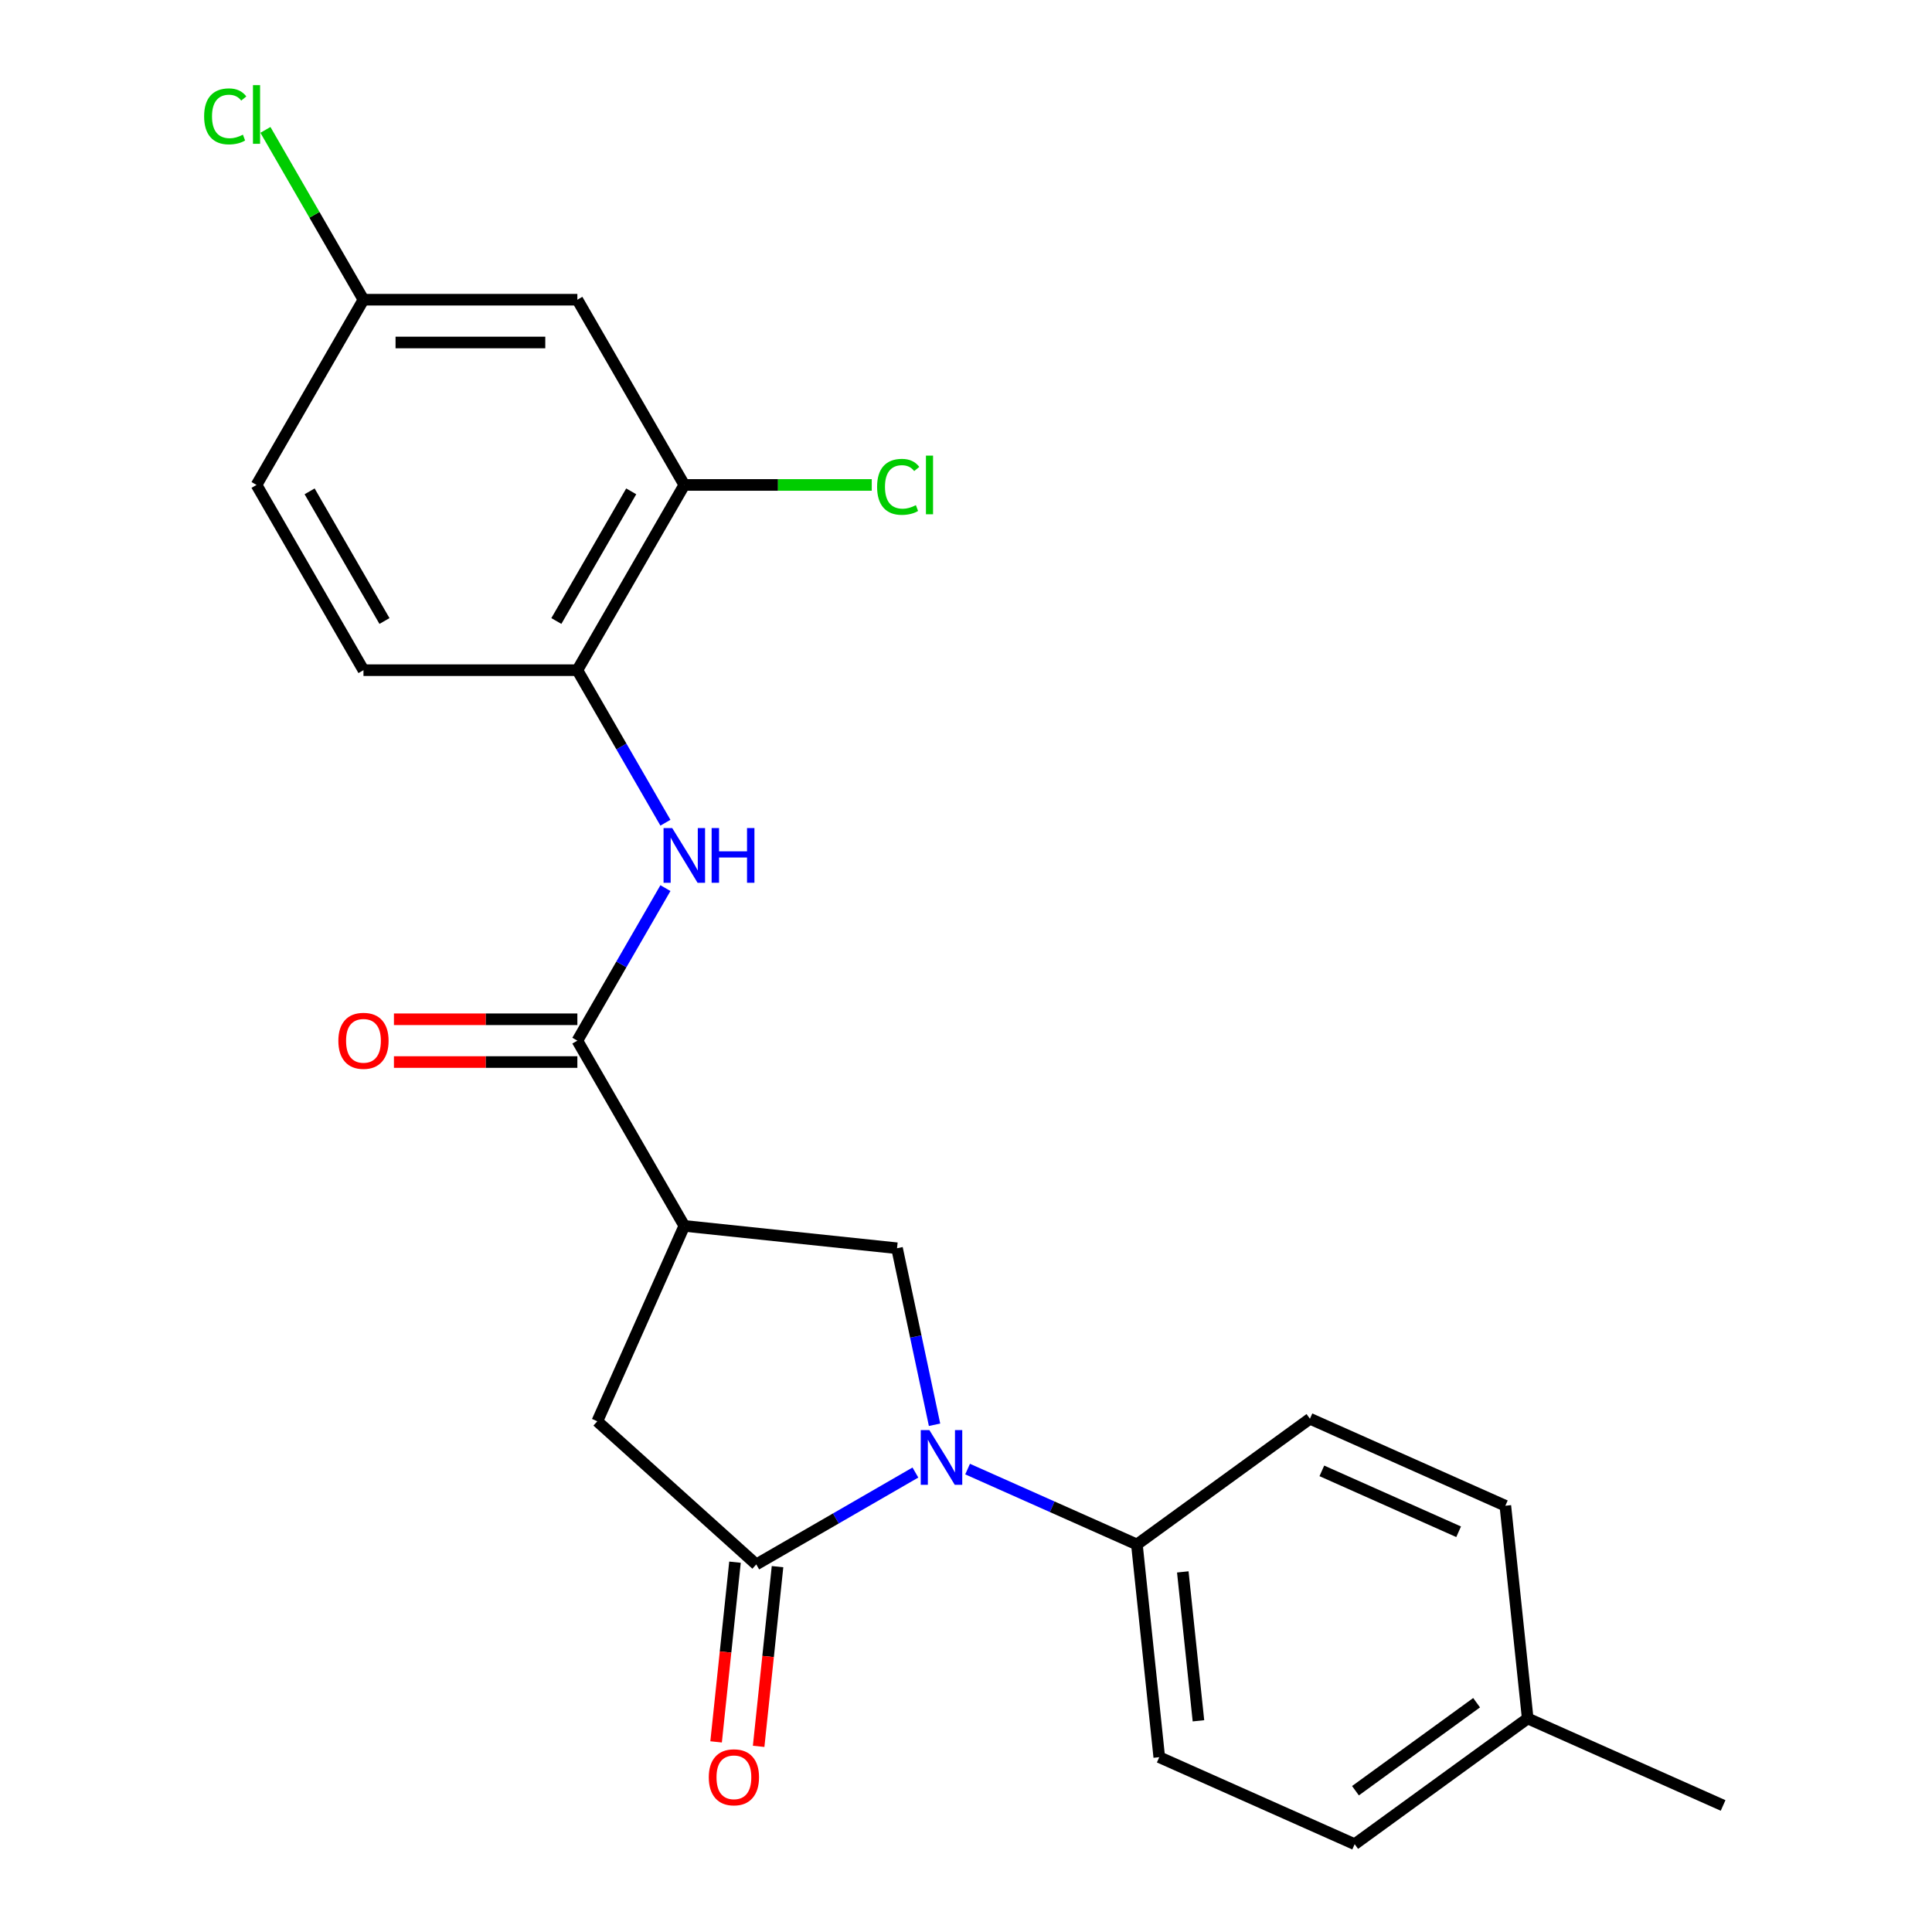 <?xml version='1.0' encoding='iso-8859-1'?>
<svg version='1.1' baseProfile='full'
              xmlns='http://www.w3.org/2000/svg'
                      xmlns:rdkit='http://www.rdkit.org/xml'
                      xmlns:xlink='http://www.w3.org/1999/xlink'
                  xml:space='preserve'
width='1000px' height='1000px' viewBox='0 0 1000 1000'>
<!-- END OF HEADER -->
<rect style='opacity:1.0;fill:#FFFFFF;stroke:none' width='1000' height='1000' x='0' y='0'> </rect>
<path class='bond-0' d='M 473.81,762.181 L 432.625,785.959' style='fill:none;fill-rule:evenodd;stroke:#0000FF;stroke-width:6px;stroke-linecap:butt;stroke-linejoin:miter;stroke-opacity:1' />
<path class='bond-0' d='M 432.625,785.959 L 391.44,809.737' style='fill:none;fill-rule:evenodd;stroke:#000000;stroke-width:6px;stroke-linecap:butt;stroke-linejoin:miter;stroke-opacity:1' />
<path class='bond-3' d='M 483.72,737.454 L 474.01,691.773' style='fill:none;fill-rule:evenodd;stroke:#0000FF;stroke-width:6px;stroke-linecap:butt;stroke-linejoin:miter;stroke-opacity:1' />
<path class='bond-3' d='M 474.01,691.773 L 464.3,646.091' style='fill:none;fill-rule:evenodd;stroke:#000000;stroke-width:6px;stroke-linecap:butt;stroke-linejoin:miter;stroke-opacity:1' />
<path class='bond-8' d='M 500.826,760.396 L 544.641,779.904' style='fill:none;fill-rule:evenodd;stroke:#0000FF;stroke-width:6px;stroke-linecap:butt;stroke-linejoin:miter;stroke-opacity:1' />
<path class='bond-8' d='M 544.641,779.904 L 588.457,799.412' style='fill:none;fill-rule:evenodd;stroke:#000000;stroke-width:6px;stroke-linecap:butt;stroke-linejoin:miter;stroke-opacity:1' />
<path class='bond-5' d='M 391.44,809.737 L 309.166,735.657' style='fill:none;fill-rule:evenodd;stroke:#000000;stroke-width:6px;stroke-linecap:butt;stroke-linejoin:miter;stroke-opacity:1' />
<path class='bond-10' d='M 380.43,808.58 L 375.541,855.088' style='fill:none;fill-rule:evenodd;stroke:#000000;stroke-width:6px;stroke-linecap:butt;stroke-linejoin:miter;stroke-opacity:1' />
<path class='bond-10' d='M 375.541,855.088 L 370.653,901.596' style='fill:none;fill-rule:evenodd;stroke:#FF0000;stroke-width:6px;stroke-linecap:butt;stroke-linejoin:miter;stroke-opacity:1' />
<path class='bond-10' d='M 402.45,810.894 L 397.562,857.402' style='fill:none;fill-rule:evenodd;stroke:#000000;stroke-width:6px;stroke-linecap:butt;stroke-linejoin:miter;stroke-opacity:1' />
<path class='bond-10' d='M 397.562,857.402 L 392.674,903.91' style='fill:none;fill-rule:evenodd;stroke:#FF0000;stroke-width:6px;stroke-linecap:butt;stroke-linejoin:miter;stroke-opacity:1' />
<path class='bond-1' d='M 354.196,634.519 L 464.3,646.091' style='fill:none;fill-rule:evenodd;stroke:#000000;stroke-width:6px;stroke-linecap:butt;stroke-linejoin:miter;stroke-opacity:1' />
<path class='bond-2' d='M 354.196,634.519 L 298.841,538.641' style='fill:none;fill-rule:evenodd;stroke:#000000;stroke-width:6px;stroke-linecap:butt;stroke-linejoin:miter;stroke-opacity:1' />
<path class='bond-23' d='M 354.196,634.519 L 309.166,735.657' style='fill:none;fill-rule:evenodd;stroke:#000000;stroke-width:6px;stroke-linecap:butt;stroke-linejoin:miter;stroke-opacity:1' />
<path class='bond-4' d='M 298.841,538.641 L 321.632,499.166' style='fill:none;fill-rule:evenodd;stroke:#000000;stroke-width:6px;stroke-linecap:butt;stroke-linejoin:miter;stroke-opacity:1' />
<path class='bond-4' d='M 321.632,499.166 L 344.423,459.691' style='fill:none;fill-rule:evenodd;stroke:#0000FF;stroke-width:6px;stroke-linecap:butt;stroke-linejoin:miter;stroke-opacity:1' />
<path class='bond-11' d='M 298.841,527.57 L 251.37,527.57' style='fill:none;fill-rule:evenodd;stroke:#000000;stroke-width:6px;stroke-linecap:butt;stroke-linejoin:miter;stroke-opacity:1' />
<path class='bond-11' d='M 251.37,527.57 L 203.899,527.57' style='fill:none;fill-rule:evenodd;stroke:#FF0000;stroke-width:6px;stroke-linecap:butt;stroke-linejoin:miter;stroke-opacity:1' />
<path class='bond-11' d='M 298.841,549.712 L 251.37,549.712' style='fill:none;fill-rule:evenodd;stroke:#000000;stroke-width:6px;stroke-linecap:butt;stroke-linejoin:miter;stroke-opacity:1' />
<path class='bond-11' d='M 251.37,549.712 L 203.899,549.712' style='fill:none;fill-rule:evenodd;stroke:#FF0000;stroke-width:6px;stroke-linecap:butt;stroke-linejoin:miter;stroke-opacity:1' />
<path class='bond-6' d='M 344.423,425.835 L 321.632,386.36' style='fill:none;fill-rule:evenodd;stroke:#0000FF;stroke-width:6px;stroke-linecap:butt;stroke-linejoin:miter;stroke-opacity:1' />
<path class='bond-6' d='M 321.632,386.36 L 298.841,346.885' style='fill:none;fill-rule:evenodd;stroke:#000000;stroke-width:6px;stroke-linecap:butt;stroke-linejoin:miter;stroke-opacity:1' />
<path class='bond-7' d='M 298.841,346.885 L 354.196,251.007' style='fill:none;fill-rule:evenodd;stroke:#000000;stroke-width:6px;stroke-linecap:butt;stroke-linejoin:miter;stroke-opacity:1' />
<path class='bond-7' d='M 287.969,321.432 L 326.717,254.318' style='fill:none;fill-rule:evenodd;stroke:#000000;stroke-width:6px;stroke-linecap:butt;stroke-linejoin:miter;stroke-opacity:1' />
<path class='bond-12' d='M 298.841,346.885 L 188.131,346.885' style='fill:none;fill-rule:evenodd;stroke:#000000;stroke-width:6px;stroke-linecap:butt;stroke-linejoin:miter;stroke-opacity:1' />
<path class='bond-9' d='M 354.196,251.007 L 298.841,155.129' style='fill:none;fill-rule:evenodd;stroke:#000000;stroke-width:6px;stroke-linecap:butt;stroke-linejoin:miter;stroke-opacity:1' />
<path class='bond-16' d='M 354.196,251.007 L 402.707,251.007' style='fill:none;fill-rule:evenodd;stroke:#000000;stroke-width:6px;stroke-linecap:butt;stroke-linejoin:miter;stroke-opacity:1' />
<path class='bond-16' d='M 402.707,251.007 L 451.219,251.007' style='fill:none;fill-rule:evenodd;stroke:#00CC00;stroke-width:6px;stroke-linecap:butt;stroke-linejoin:miter;stroke-opacity:1' />
<path class='bond-13' d='M 588.457,799.412 L 600.029,909.516' style='fill:none;fill-rule:evenodd;stroke:#000000;stroke-width:6px;stroke-linecap:butt;stroke-linejoin:miter;stroke-opacity:1' />
<path class='bond-13' d='M 612.213,813.613 L 620.314,890.686' style='fill:none;fill-rule:evenodd;stroke:#000000;stroke-width:6px;stroke-linecap:butt;stroke-linejoin:miter;stroke-opacity:1' />
<path class='bond-14' d='M 588.457,799.412 L 678.023,734.338' style='fill:none;fill-rule:evenodd;stroke:#000000;stroke-width:6px;stroke-linecap:butt;stroke-linejoin:miter;stroke-opacity:1' />
<path class='bond-25' d='M 298.841,155.129 L 188.131,155.129' style='fill:none;fill-rule:evenodd;stroke:#000000;stroke-width:6px;stroke-linecap:butt;stroke-linejoin:miter;stroke-opacity:1' />
<path class='bond-25' d='M 282.235,177.271 L 204.737,177.271' style='fill:none;fill-rule:evenodd;stroke:#000000;stroke-width:6px;stroke-linecap:butt;stroke-linejoin:miter;stroke-opacity:1' />
<path class='bond-17' d='M 188.131,346.885 L 132.776,251.007' style='fill:none;fill-rule:evenodd;stroke:#000000;stroke-width:6px;stroke-linecap:butt;stroke-linejoin:miter;stroke-opacity:1' />
<path class='bond-17' d='M 199.003,321.432 L 160.255,254.318' style='fill:none;fill-rule:evenodd;stroke:#000000;stroke-width:6px;stroke-linecap:butt;stroke-linejoin:miter;stroke-opacity:1' />
<path class='bond-18' d='M 600.029,909.516 L 701.168,954.545' style='fill:none;fill-rule:evenodd;stroke:#000000;stroke-width:6px;stroke-linecap:butt;stroke-linejoin:miter;stroke-opacity:1' />
<path class='bond-19' d='M 678.023,734.338 L 779.162,779.368' style='fill:none;fill-rule:evenodd;stroke:#000000;stroke-width:6px;stroke-linecap:butt;stroke-linejoin:miter;stroke-opacity:1' />
<path class='bond-19' d='M 684.188,761.32 L 754.985,792.841' style='fill:none;fill-rule:evenodd;stroke:#000000;stroke-width:6px;stroke-linecap:butt;stroke-linejoin:miter;stroke-opacity:1' />
<path class='bond-15' d='M 188.131,155.129 L 132.776,251.007' style='fill:none;fill-rule:evenodd;stroke:#000000;stroke-width:6px;stroke-linecap:butt;stroke-linejoin:miter;stroke-opacity:1' />
<path class='bond-20' d='M 188.131,155.129 L 162.757,111.181' style='fill:none;fill-rule:evenodd;stroke:#000000;stroke-width:6px;stroke-linecap:butt;stroke-linejoin:miter;stroke-opacity:1' />
<path class='bond-20' d='M 162.757,111.181 L 137.384,67.232' style='fill:none;fill-rule:evenodd;stroke:#00CC00;stroke-width:6px;stroke-linecap:butt;stroke-linejoin:miter;stroke-opacity:1' />
<path class='bond-24' d='M 701.168,954.545 L 790.734,889.472' style='fill:none;fill-rule:evenodd;stroke:#000000;stroke-width:6px;stroke-linecap:butt;stroke-linejoin:miter;stroke-opacity:1' />
<path class='bond-24' d='M 701.588,926.871 L 764.285,881.319' style='fill:none;fill-rule:evenodd;stroke:#000000;stroke-width:6px;stroke-linecap:butt;stroke-linejoin:miter;stroke-opacity:1' />
<path class='bond-21' d='M 779.162,779.368 L 790.734,889.472' style='fill:none;fill-rule:evenodd;stroke:#000000;stroke-width:6px;stroke-linecap:butt;stroke-linejoin:miter;stroke-opacity:1' />
<path class='bond-22' d='M 790.734,889.472 L 891.873,934.502' style='fill:none;fill-rule:evenodd;stroke:#000000;stroke-width:6px;stroke-linecap:butt;stroke-linejoin:miter;stroke-opacity:1' />
<path  class='atom-0' d='M 481.058 740.222
L 490.338 755.222
Q 491.258 756.702, 492.738 759.382
Q 494.218 762.062, 494.298 762.222
L 494.298 740.222
L 498.058 740.222
L 498.058 768.542
L 494.178 768.542
L 484.218 752.142
Q 483.058 750.222, 481.818 748.022
Q 480.618 745.822, 480.258 745.142
L 480.258 768.542
L 476.578 768.542
L 476.578 740.222
L 481.058 740.222
' fill='#0000FF'/>
<path  class='atom-5' d='M 347.936 428.603
L 357.216 443.603
Q 358.136 445.083, 359.616 447.763
Q 361.096 450.443, 361.176 450.603
L 361.176 428.603
L 364.936 428.603
L 364.936 456.923
L 361.056 456.923
L 351.096 440.523
Q 349.936 438.603, 348.696 436.403
Q 347.496 434.203, 347.136 433.523
L 347.136 456.923
L 343.456 456.923
L 343.456 428.603
L 347.936 428.603
' fill='#0000FF'/>
<path  class='atom-5' d='M 368.336 428.603
L 372.176 428.603
L 372.176 440.643
L 386.656 440.643
L 386.656 428.603
L 390.496 428.603
L 390.496 456.923
L 386.656 456.923
L 386.656 443.843
L 372.176 443.843
L 372.176 456.923
L 368.336 456.923
L 368.336 428.603
' fill='#0000FF'/>
<path  class='atom-11' d='M 366.868 919.921
Q 366.868 913.121, 370.228 909.321
Q 373.588 905.521, 379.868 905.521
Q 386.148 905.521, 389.508 909.321
Q 392.868 913.121, 392.868 919.921
Q 392.868 926.801, 389.468 930.721
Q 386.068 934.601, 379.868 934.601
Q 373.628 934.601, 370.228 930.721
Q 366.868 926.841, 366.868 919.921
M 379.868 931.401
Q 384.188 931.401, 386.508 928.521
Q 388.868 925.601, 388.868 919.921
Q 388.868 914.361, 386.508 911.561
Q 384.188 908.721, 379.868 908.721
Q 375.548 908.721, 373.188 911.521
Q 370.868 914.321, 370.868 919.921
Q 370.868 925.641, 373.188 928.521
Q 375.548 931.401, 379.868 931.401
' fill='#FF0000'/>
<path  class='atom-12' d='M 175.131 538.721
Q 175.131 531.921, 178.491 528.121
Q 181.851 524.321, 188.131 524.321
Q 194.411 524.321, 197.771 528.121
Q 201.131 531.921, 201.131 538.721
Q 201.131 545.601, 197.731 549.521
Q 194.331 553.401, 188.131 553.401
Q 181.891 553.401, 178.491 549.521
Q 175.131 545.641, 175.131 538.721
M 188.131 550.201
Q 192.451 550.201, 194.771 547.321
Q 197.131 544.401, 197.131 538.721
Q 197.131 533.161, 194.771 530.361
Q 192.451 527.521, 188.131 527.521
Q 183.811 527.521, 181.451 530.321
Q 179.131 533.121, 179.131 538.721
Q 179.131 544.441, 181.451 547.321
Q 183.811 550.201, 188.131 550.201
' fill='#FF0000'/>
<path  class='atom-17' d='M 453.986 251.987
Q 453.986 244.947, 457.266 241.267
Q 460.586 237.547, 466.866 237.547
Q 472.706 237.547, 475.826 241.667
L 473.186 243.827
Q 470.906 240.827, 466.866 240.827
Q 462.586 240.827, 460.306 243.707
Q 458.066 246.547, 458.066 251.987
Q 458.066 257.587, 460.386 260.467
Q 462.746 263.347, 467.306 263.347
Q 470.426 263.347, 474.066 261.467
L 475.186 264.467
Q 473.706 265.427, 471.466 265.987
Q 469.226 266.547, 466.746 266.547
Q 460.586 266.547, 457.266 262.787
Q 453.986 259.027, 453.986 251.987
' fill='#00CC00'/>
<path  class='atom-17' d='M 479.266 235.827
L 482.946 235.827
L 482.946 266.187
L 479.266 266.187
L 479.266 235.827
' fill='#00CC00'/>
<path  class='atom-21' d='M 105.656 60.231
Q 105.656 53.191, 108.936 49.511
Q 112.256 45.791, 118.536 45.791
Q 124.376 45.791, 127.496 49.911
L 124.856 52.071
Q 122.576 49.071, 118.536 49.071
Q 114.256 49.071, 111.976 51.951
Q 109.736 54.791, 109.736 60.231
Q 109.736 65.831, 112.056 68.711
Q 114.416 71.591, 118.976 71.591
Q 122.096 71.591, 125.736 69.711
L 126.856 72.711
Q 125.376 73.671, 123.136 74.231
Q 120.896 74.791, 118.416 74.791
Q 112.256 74.791, 108.936 71.031
Q 105.656 67.271, 105.656 60.231
' fill='#00CC00'/>
<path  class='atom-21' d='M 130.936 44.071
L 134.616 44.071
L 134.616 74.431
L 130.936 74.431
L 130.936 44.071
' fill='#00CC00'/>
</svg>
